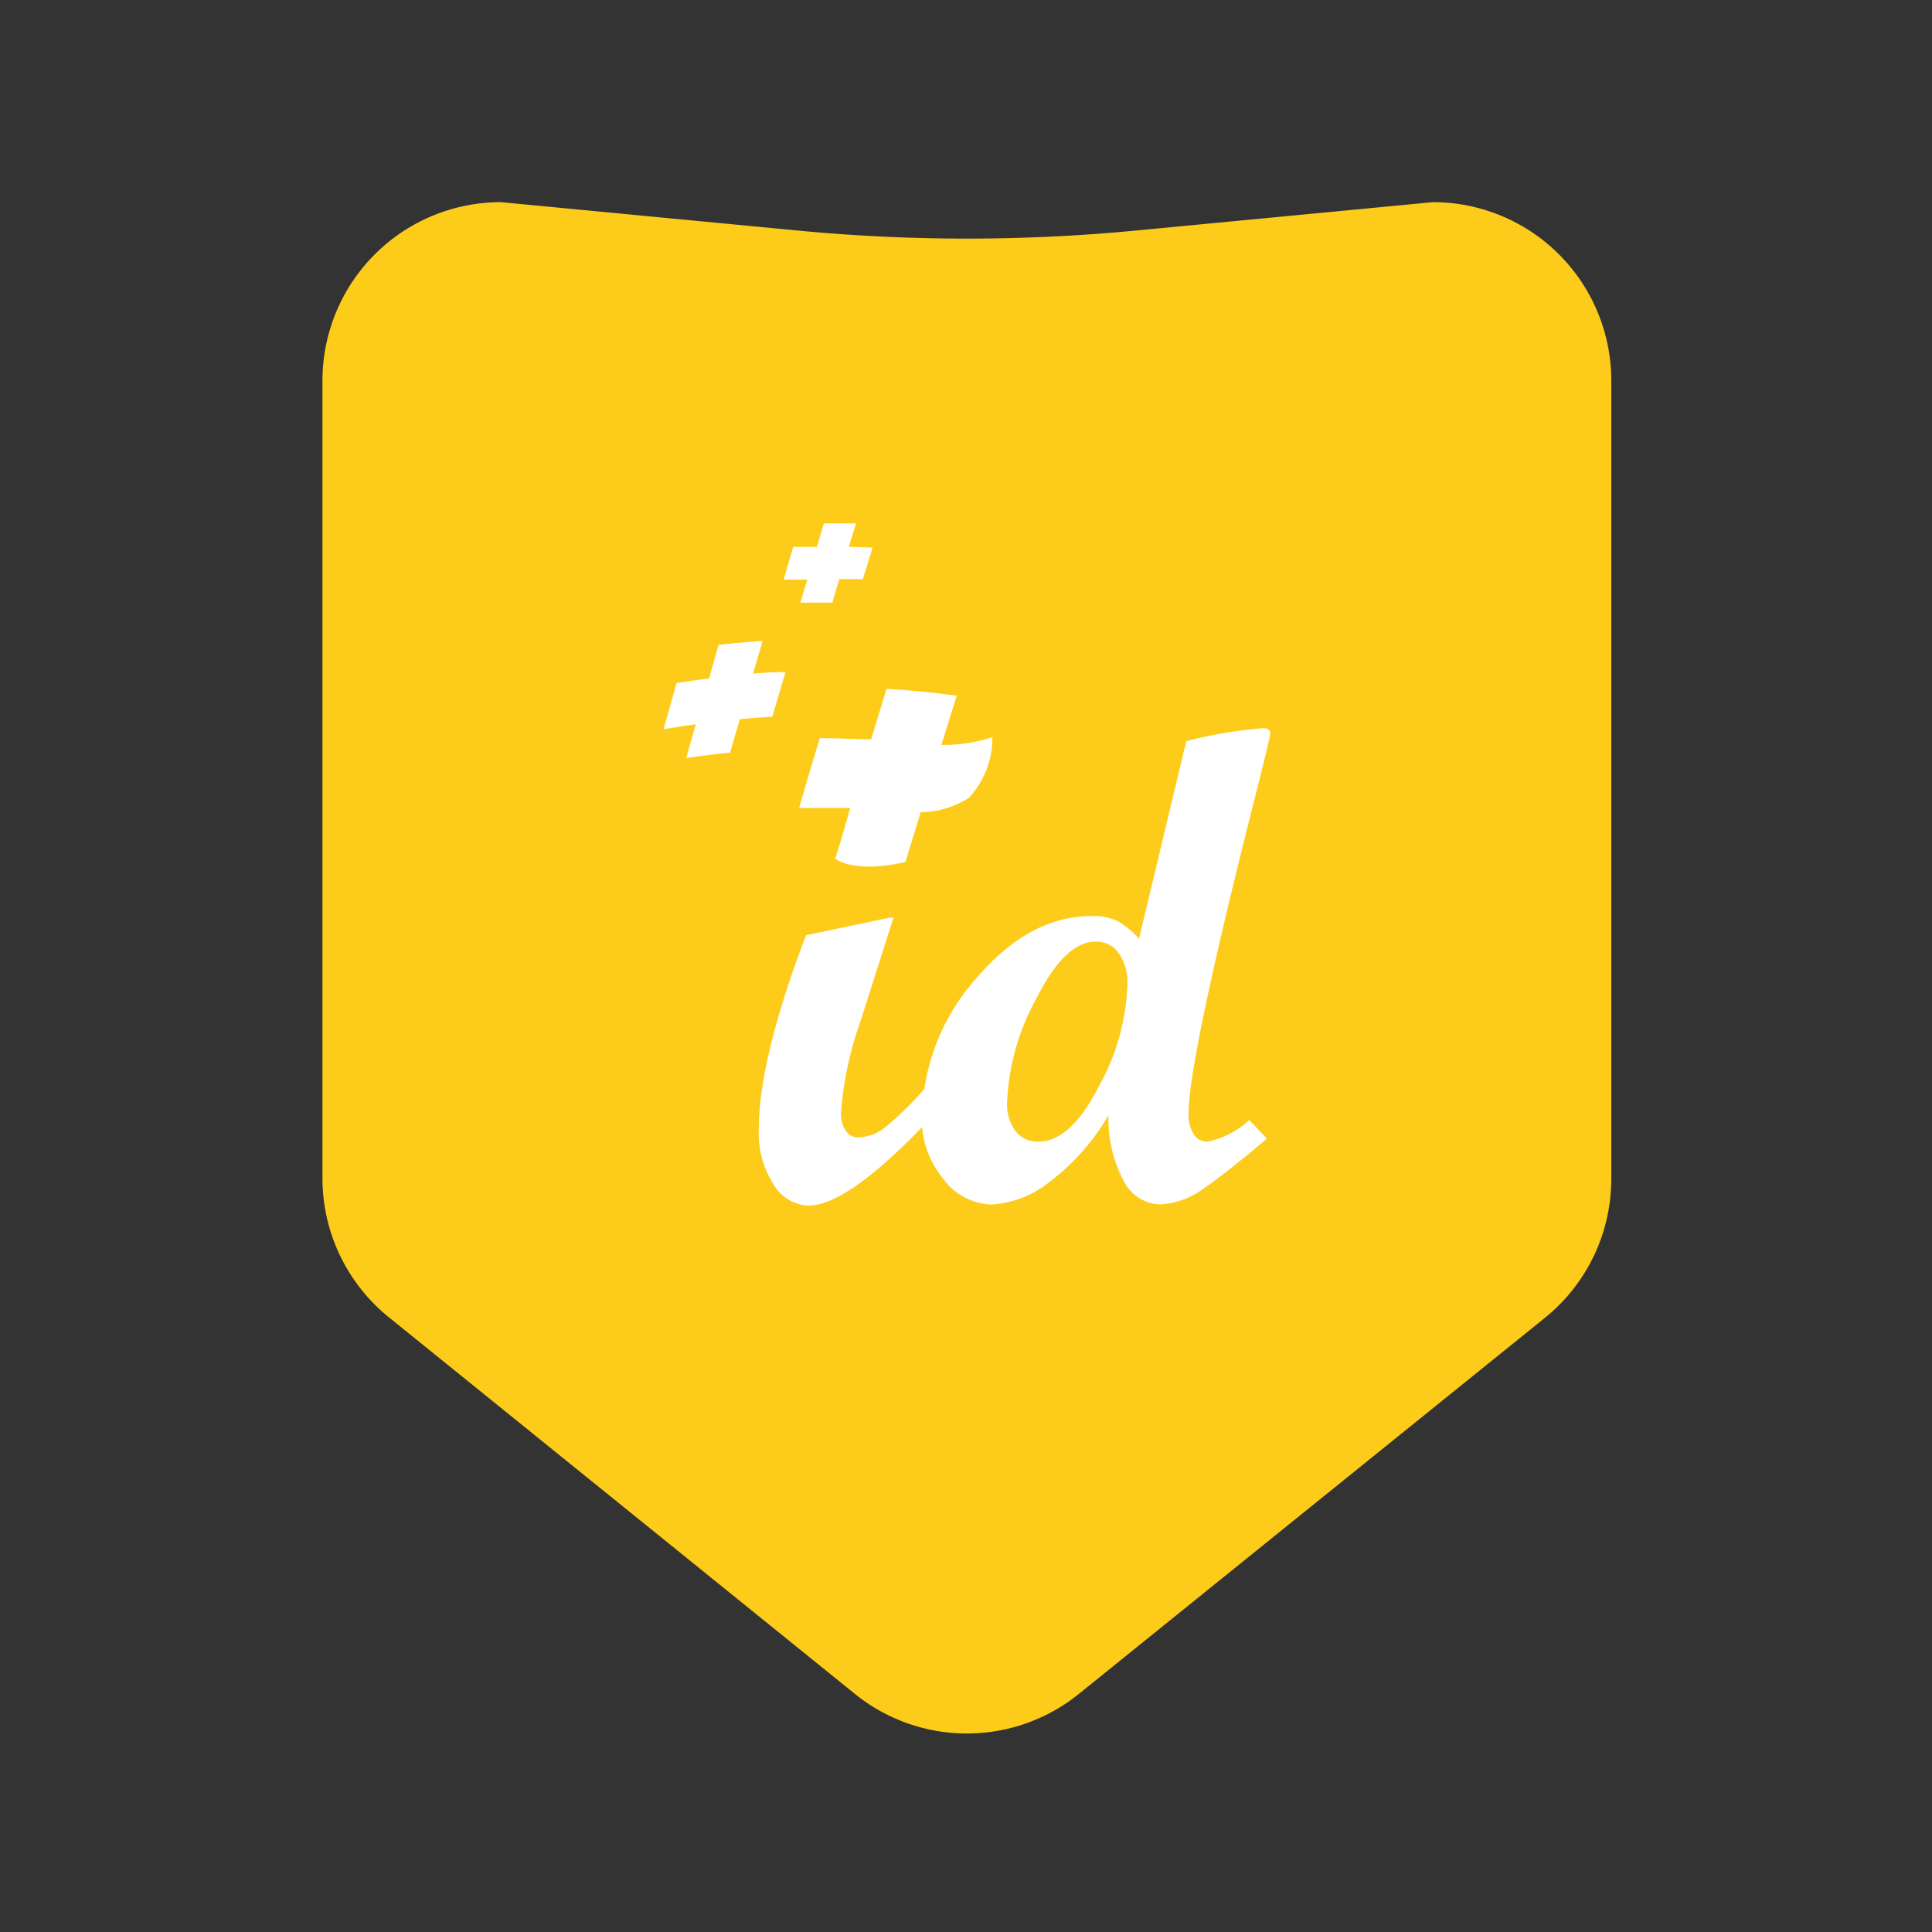 <?xml version="1.0" encoding="UTF-8"?> <svg xmlns="http://www.w3.org/2000/svg" id="Calque_1" data-name="Calque 1" viewBox="0 0 110 110"><rect x="0" y="0" width="110" height="110" fill="#333333" stroke="none"/><defs><style>.cls-1{fill:#fdcc1a;}.cls-2{fill:#fff;}</style></defs><path class="cls-1" d="M88,75,61.43,96.44a10.14,10.14,0,0,1-12.76,0L22.14,75a10.17,10.17,0,0,1-3.78-7.91V21.67A10.16,10.16,0,0,1,28.52,11.51l16.84,1.61a101.2,101.2,0,0,0,19.38,0l16.84-1.61A10.16,10.16,0,0,1,91.74,21.67V67.13A10.17,10.17,0,0,1,88,75Z"></path><path class="cls-2" d="M45.5,46c1,0,1.94,0,2.91,0,0,0-.56,2-.86,2.9,1.45.88,4,.16,4,.18l.87-2.84a5.17,5.17,0,0,0,2.74-.81,5,5,0,0,0,1.34-3.46,8.66,8.66,0,0,1-2.9.44l.87-2.8q-2-.27-4-.39c-.29,1-.58,1.9-.87,2.87-1,0-2-.07-2.92-.06C46.28,43.31,45.89,44.64,45.5,46Zm-2.63-7.62c.18-.64.37-1.26.55-1.89-.84.06-1.68.13-2.51.23l-.54,1.91c-.62.08-1.24.16-1.85.26-.25.88-.49,1.76-.74,2.63.61-.1,1.22-.2,1.84-.28-.19.64-.37,1.28-.55,1.92.83-.12,1.66-.23,2.5-.31.18-.64.37-1.27.55-1.9.62-.06,1.23-.11,1.85-.14l.75-2.54C44.1,38.26,43.48,38.3,42.87,38.35Zm2.7-4.07c.6,0,1.21,0,1.82,0,.13-.45.26-.9.4-1.34l1.34,0c.18-.6.37-1.19.55-1.79l-1.35-.05c.13-.44.27-.88.41-1.33-.61,0-1.22,0-1.83,0-.13.44-.27.89-.4,1.34-.45,0-.9,0-1.35,0L44.62,33l1.34,0Z"></path><path class="cls-2" d="M71.13,63.77A4.92,4.92,0,0,1,68.74,65a.88.88,0,0,1-.78-.43,2.06,2.06,0,0,1-.29-1.15q0-3.06,3.72-17.78.93-3.67.93-3.87c0-.21-.12-.31-.38-.31a25,25,0,0,0-4.4.74L64.85,53.45a4.61,4.61,0,0,0-1.21-1,3.21,3.21,0,0,0-1.52-.29c-2.35,0-4.53,1.19-6.56,3.57A12.13,12.13,0,0,0,52.63,62a18.67,18.67,0,0,1-2.3,2.24,2.59,2.59,0,0,1-1.49.52.82.82,0,0,1-.69-.39,1.69,1.69,0,0,1-.27-1A20.06,20.06,0,0,1,49,58.12l1.87-5.87h-.23l-4.75,1q-2.69,7.08-2.69,11.08a5.4,5.4,0,0,0,.83,3.08,2.41,2.41,0,0,0,2,1.23q2.16,0,6.47-4.47a5.36,5.36,0,0,0,1.17,2.9,3.54,3.54,0,0,0,2.81,1.51,5.85,5.85,0,0,0,3.28-1.29,12.9,12.9,0,0,0,3.35-3.79A7.62,7.62,0,0,0,64,67.28a2.37,2.37,0,0,0,2.11,1.29,4.59,4.59,0,0,0,2.49-.95c.43-.28,1.85-1.36,3.53-2.79Zm-8.57-1.91C61.5,63.94,60.35,65,59.13,65a1.58,1.58,0,0,1-1.31-.6,2.53,2.53,0,0,1-.48-1.63A13.35,13.35,0,0,1,59,56.86q1.64-3.26,3.39-3.25a1.55,1.55,0,0,1,1.3.65,2.88,2.88,0,0,1,.5,1.77A12.78,12.78,0,0,1,62.56,61.86Z"></path></svg> 